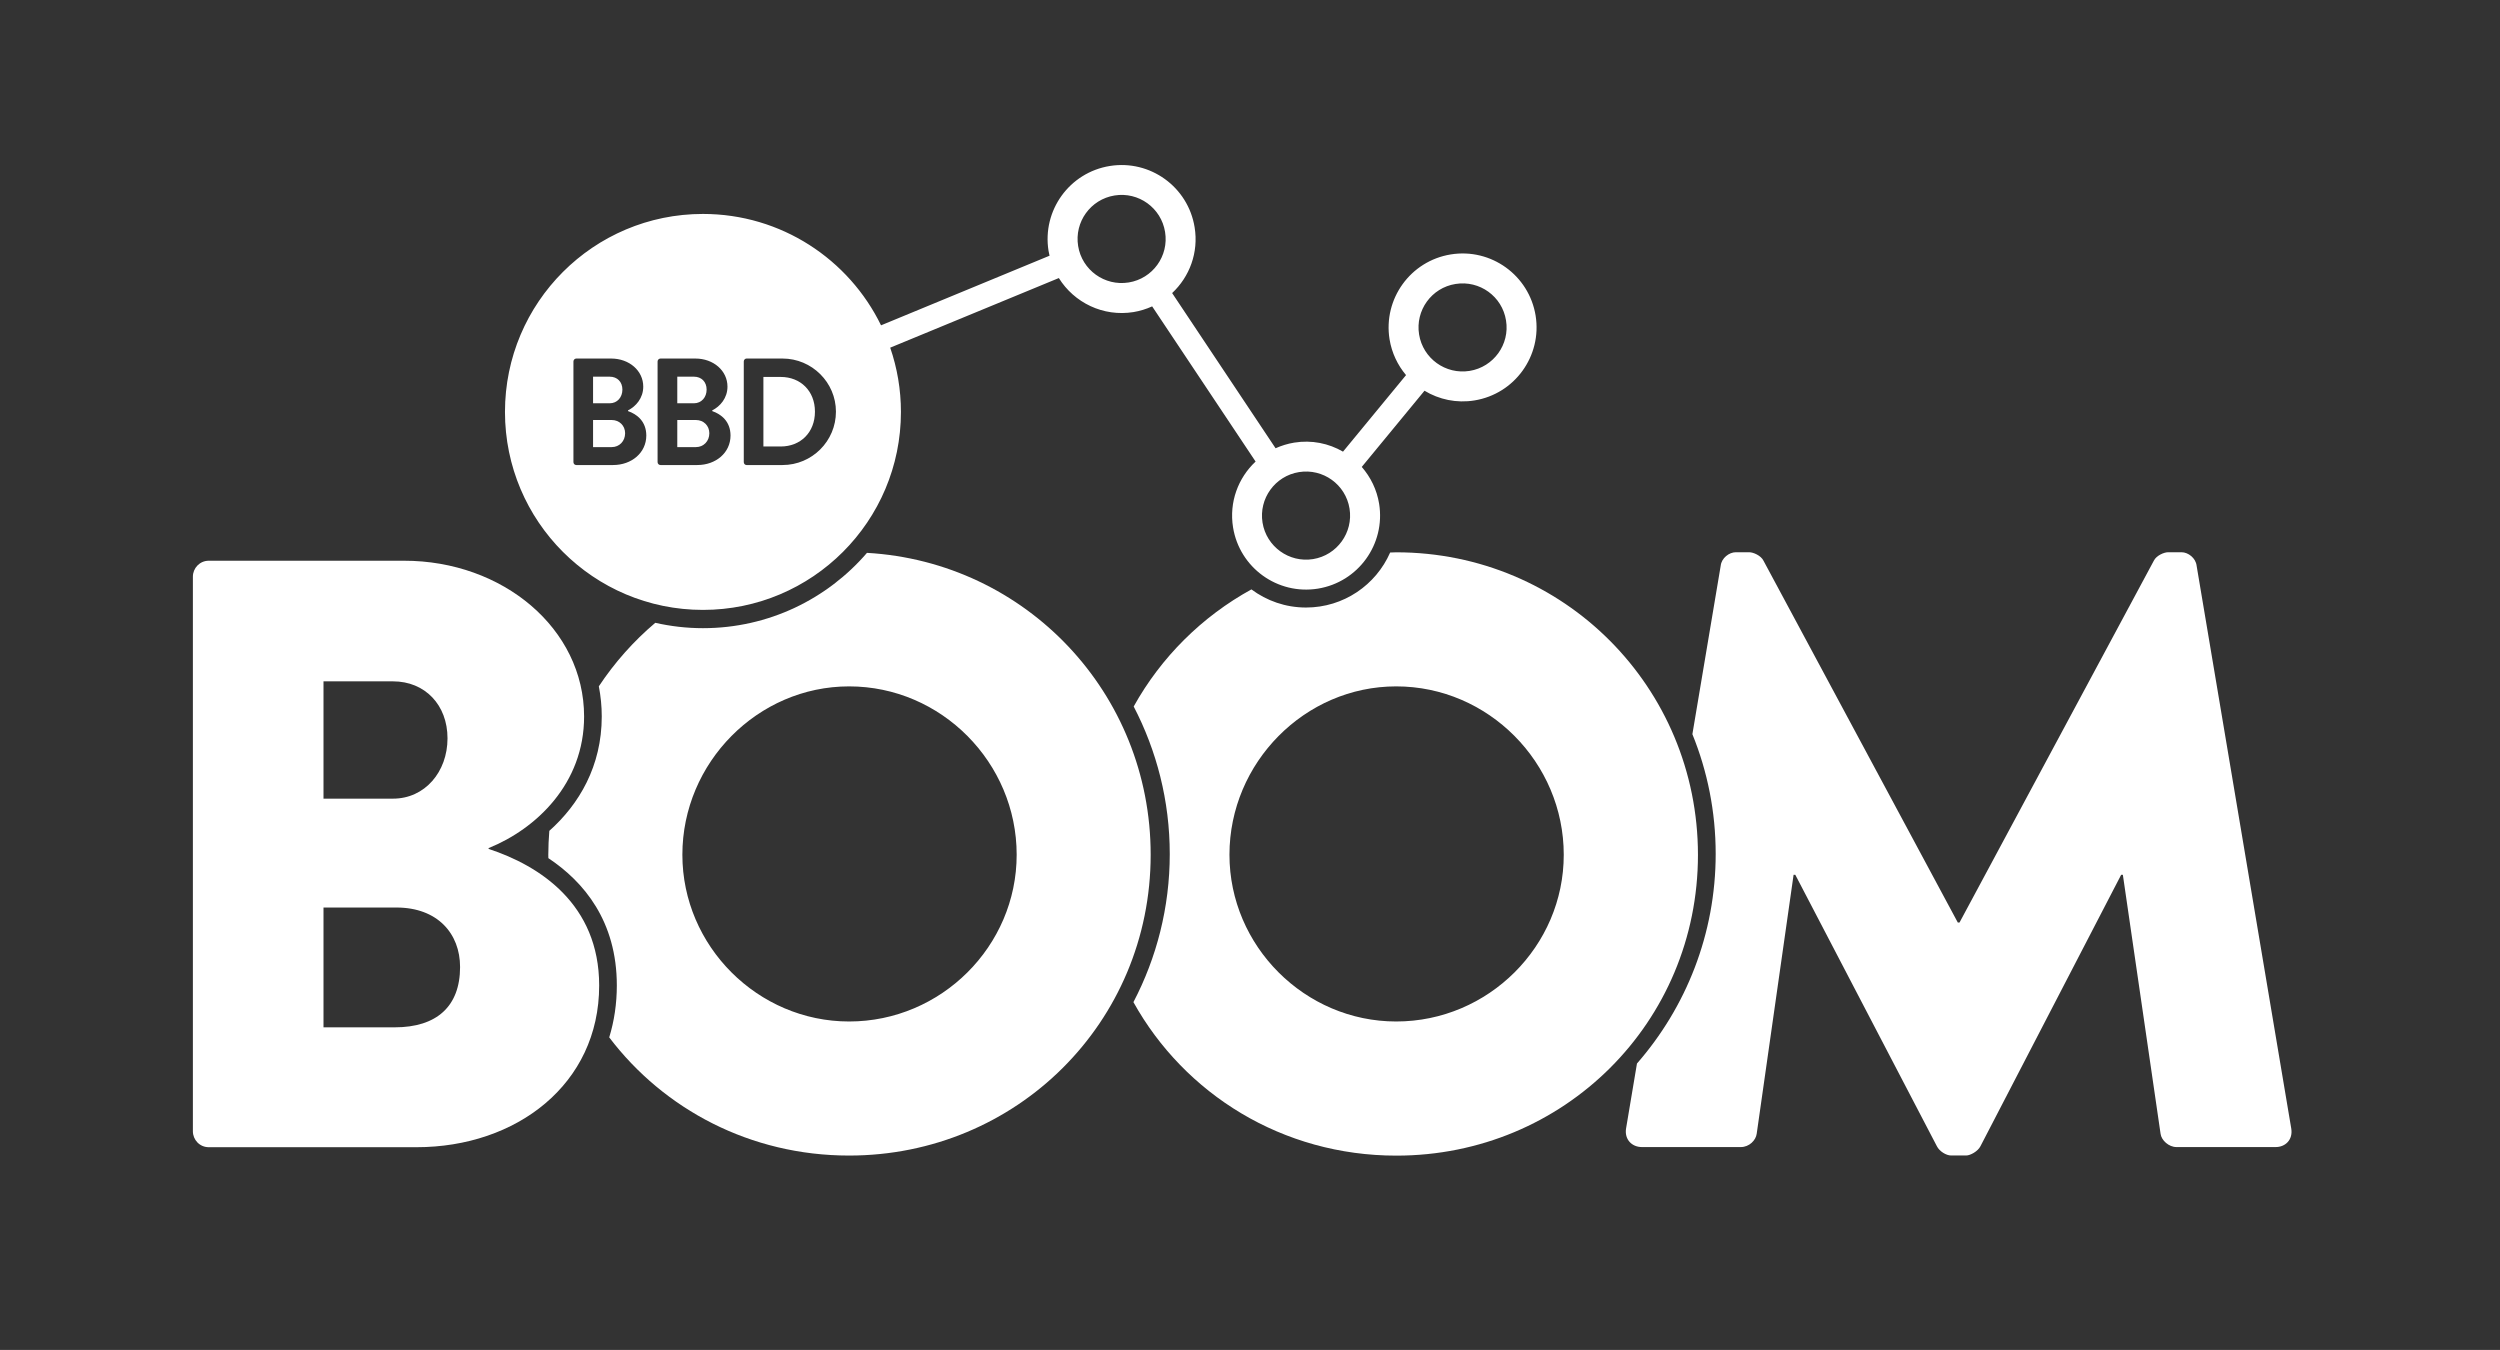 <?xml version="1.0" encoding="utf-8"?>
<!-- Generator: Adobe Illustrator 23.1.1, SVG Export Plug-In . SVG Version: 6.00 Build 0)  -->
<svg version="1.1" xmlns="http://www.w3.org/2000/svg" xmlns:xlink="http://www.w3.org/1999/xlink" x="0px" y="0px"
	 viewBox="0 0 368.09 198.76" style="enable-background:new 0 0 368.09 198.76;" xml:space="preserve">
<rect x="0" y="0" width="368.09" height="198.76" fill="#333333" stroke="none"/>
<style type="text/css">
	.st0{fill:#FFFFFF;}
</style>
<g id="Layer_2">
</g>
<g id="Layer_1">
	<g>
		<path class="st0" d="M337.36,166.19l-13.94-82.9c-0.12-1.11-1.23-1.98-2.22-1.98h-1.97c-0.62,0-1.73,0.49-2.1,1.23l-28.62,53.29
			h-0.25l-28.62-53.29c-0.37-0.74-1.48-1.23-2.1-1.23h-1.97c-0.98,0-2.1,0.86-2.22,1.98l-4.17,24.81
			c2.21,5.44,3.43,11.39,3.43,17.62c0,11.82-4.38,22.61-11.59,30.87l-1.61,9.59c-0.24,1.6,0.87,2.71,2.34,2.71h14.56
			c1.23,0,2.22-0.99,2.34-1.97l5.43-38.12h0.25l20.85,39.97c0.37,0.74,1.36,1.36,2.09,1.36h2.22c0.62,0,1.73-0.62,2.1-1.36
			l20.72-39.97h0.25l5.55,38.12c0.12,0.99,1.23,1.97,2.34,1.97h14.56C336.5,168.91,337.61,167.8,337.36,166.19z"/>
	</g>
	<g>
		<path class="st0" d="M205.57,81.32c-0.3,0-0.59,0.02-0.89,0.03c-2.09,4.77-6.85,8.1-12.39,8.1c-3.02,0-5.79-1-8.04-2.67
			c-7.27,4-13.29,9.97-17.33,17.24c3.38,6.5,5.31,13.88,5.31,21.72c0,7.87-1.94,15.29-5.35,21.81c7.53,13.54,21.95,22.6,38.71,22.6
			c24.67,0,44.41-19.62,44.41-44.29C249.99,101.18,230.25,81.32,205.57,81.32z M205.57,150.4c-13.45,0-24.55-11.1-24.55-24.55
			c0-13.57,11.1-24.79,24.55-24.79c13.57,0,24.67,11.22,24.67,24.79C230.25,139.3,219.14,150.4,205.57,150.4z"/>
	</g>
	<g>
		<path class="st0" d="M127.65,81.4c-5.84,6.79-14.49,11.09-24.15,11.09c-2.41,0-4.76-0.28-7.02-0.79c-3.19,2.7-5.99,5.85-8.31,9.35
			c0.28,1.45,0.43,2.93,0.43,4.44c0,7.3-3.33,12.93-7.72,16.84c-0.09,1.16-0.15,2.33-0.15,3.52c0,0.17,0.01,0.33,0.01,0.5
			c5.24,3.49,10.08,9.28,10.08,18.75c0,2.69-0.39,5.25-1.12,7.64c8.05,10.61,20.81,17.4,35.31,17.4c24.67,0,44.41-19.62,44.41-44.29
			C169.43,102.07,151.08,82.75,127.65,81.4z M125.02,150.4c-13.45,0-24.55-11.1-24.55-24.55c0-13.57,11.1-24.79,24.55-24.79
			c13.57,0,24.67,11.22,24.67,24.79C149.69,139.3,138.59,150.4,125.02,150.4z"/>
	</g>
	<g>
		<path class="st0" d="M71.94,124.99c7.53,2.47,16.28,8.14,16.28,20.11c0,14.56-12.21,23.81-26.89,23.81H30.74
			c-1.36,0-2.34-1.11-2.34-2.34V84.9c0-1.23,0.99-2.34,2.34-2.34h28.74C74.04,82.55,86,92.55,86,105.5
			c0,9.87-7.03,16.53-14.06,19.37V124.99z M57.87,117.59c4.69,0,8.02-3.95,8.02-8.88c0-4.93-3.33-8.39-8.02-8.39H47.63v17.27H57.87z
			 M58.12,151.26c6.17,0,9.62-3.08,9.62-8.88c0-4.93-3.33-8.76-9.37-8.76H47.63v17.64H58.12z"/>
	</g>
	<g>
		<g>
			<path class="st0" d="M102.47,61.84h-2.75v3.99h2.75c1.12,0,1.97-0.87,1.97-2.04C104.44,62.67,103.59,61.84,102.47,61.84z"/>
		</g>
		<g>
			<path class="st0" d="M104.04,57.36c0-1.12-0.74-1.9-1.88-1.9h-2.44v3.92h2.44C103.3,59.38,104.04,58.48,104.04,57.36z"/>
		</g>
		<g>
			<path class="st0" d="M91.64,57.36c0-1.12-0.74-1.9-1.88-1.9h-2.44v3.92h2.44C90.9,59.38,91.64,58.48,91.64,57.36z"/>
		</g>
		<g>
			<path class="st0" d="M90.07,61.84h-2.75v3.99h2.75c1.12,0,1.97-0.87,1.97-2.04C92.04,62.67,91.19,61.84,90.07,61.84z"/>
		</g>
		<g>
			<path class="st0" d="M114.95,55.5h-2.55v10.24h2.55c2.91,0,5.04-2.06,5.04-5.13C119.99,57.56,117.86,55.5,114.95,55.5z"/>
		</g>
		<g>
			<path class="st0" d="M226.1,46.48c-0.96-5.94-6.55-9.98-12.49-9.02c-5.94,0.96-9.97,6.55-9.02,12.49
				c0.33,2.02,1.2,3.82,2.43,5.28l-9.28,11.27c-2.1-1.22-4.61-1.75-7.19-1.33c-0.97,0.16-1.89,0.45-2.74,0.83l-15.23-22.85
				c2.56-2.39,3.92-5.97,3.31-9.69c-0.96-5.94-6.55-9.98-12.49-9.02c-5.94,0.96-9.97,6.55-9.02,12.49c0.04,0.25,0.1,0.48,0.15,0.72
				L129.72,47.9c-4.73-9.71-14.69-16.4-26.22-16.4c-16.1,0-29.15,13.05-29.15,29.15c0,16.1,13.05,29.15,29.15,29.15
				c16.1,0,29.15-13.05,29.15-29.15c0-3.31-0.56-6.5-1.58-9.46l24.83-10.25c2.25,3.62,6.52,5.73,10.99,5.01
				c0.97-0.16,1.89-0.45,2.75-0.84l15.23,22.85c-2.56,2.39-3.92,5.97-3.32,9.69c0.96,5.94,6.55,9.98,12.49,9.02
				c5.94-0.96,9.97-6.55,9.02-12.49c-0.34-2.09-1.26-3.94-2.56-5.43l9.24-11.22c2.13,1.29,4.71,1.86,7.35,1.43
				C223.02,58,227.05,52.41,226.1,46.48z M90.27,68.47h-5.42c-0.25,0-0.42-0.2-0.42-0.43V53.22c0-0.22,0.18-0.43,0.42-0.43h5.13
				c2.67,0,4.73,1.79,4.73,4.14c0,1.68-1.08,2.91-2.24,3.49v0.11c1.3,0.45,2.69,1.5,2.69,3.61C95.15,66.66,93,68.47,90.27,68.47z
				 M102.67,68.47h-5.42c-0.25,0-0.43-0.2-0.43-0.43V53.22c0-0.22,0.18-0.43,0.43-0.43h5.13c2.67,0,4.73,1.79,4.73,4.14
				c0,1.68-1.08,2.91-2.24,3.49v0.11c1.3,0.45,2.69,1.5,2.69,3.61C107.55,66.66,105.4,68.47,102.67,68.47z M115.22,68.47h-5.31
				c-0.22,0-0.4-0.2-0.4-0.43V53.22c0-0.22,0.18-0.43,0.4-0.43h5.31c4.32,0,7.86,3.52,7.86,7.82
				C123.08,64.96,119.54,68.47,115.22,68.47z M166.18,41.59c-3.54,0.57-6.87-1.83-7.44-5.37c-0.57-3.54,1.83-6.87,5.37-7.44
				c3.53-0.57,6.86,1.83,7.43,5.37C172.12,37.69,169.72,41.02,166.18,41.59z M193.33,82.32c-3.53,0.57-6.87-1.84-7.44-5.37
				c-0.57-3.54,1.84-6.87,5.37-7.44c3.54-0.57,6.87,1.83,7.44,5.37C199.27,78.41,196.86,81.75,193.33,82.32z M216.38,54.61
				c-3.54,0.57-6.87-1.83-7.44-5.37c-0.57-3.54,1.83-6.87,5.37-7.43c3.54-0.57,6.87,1.83,7.43,5.37
				C222.32,50.71,219.91,54.04,216.38,54.61z"/>
		</g>
	</g>
</g>
</svg>
